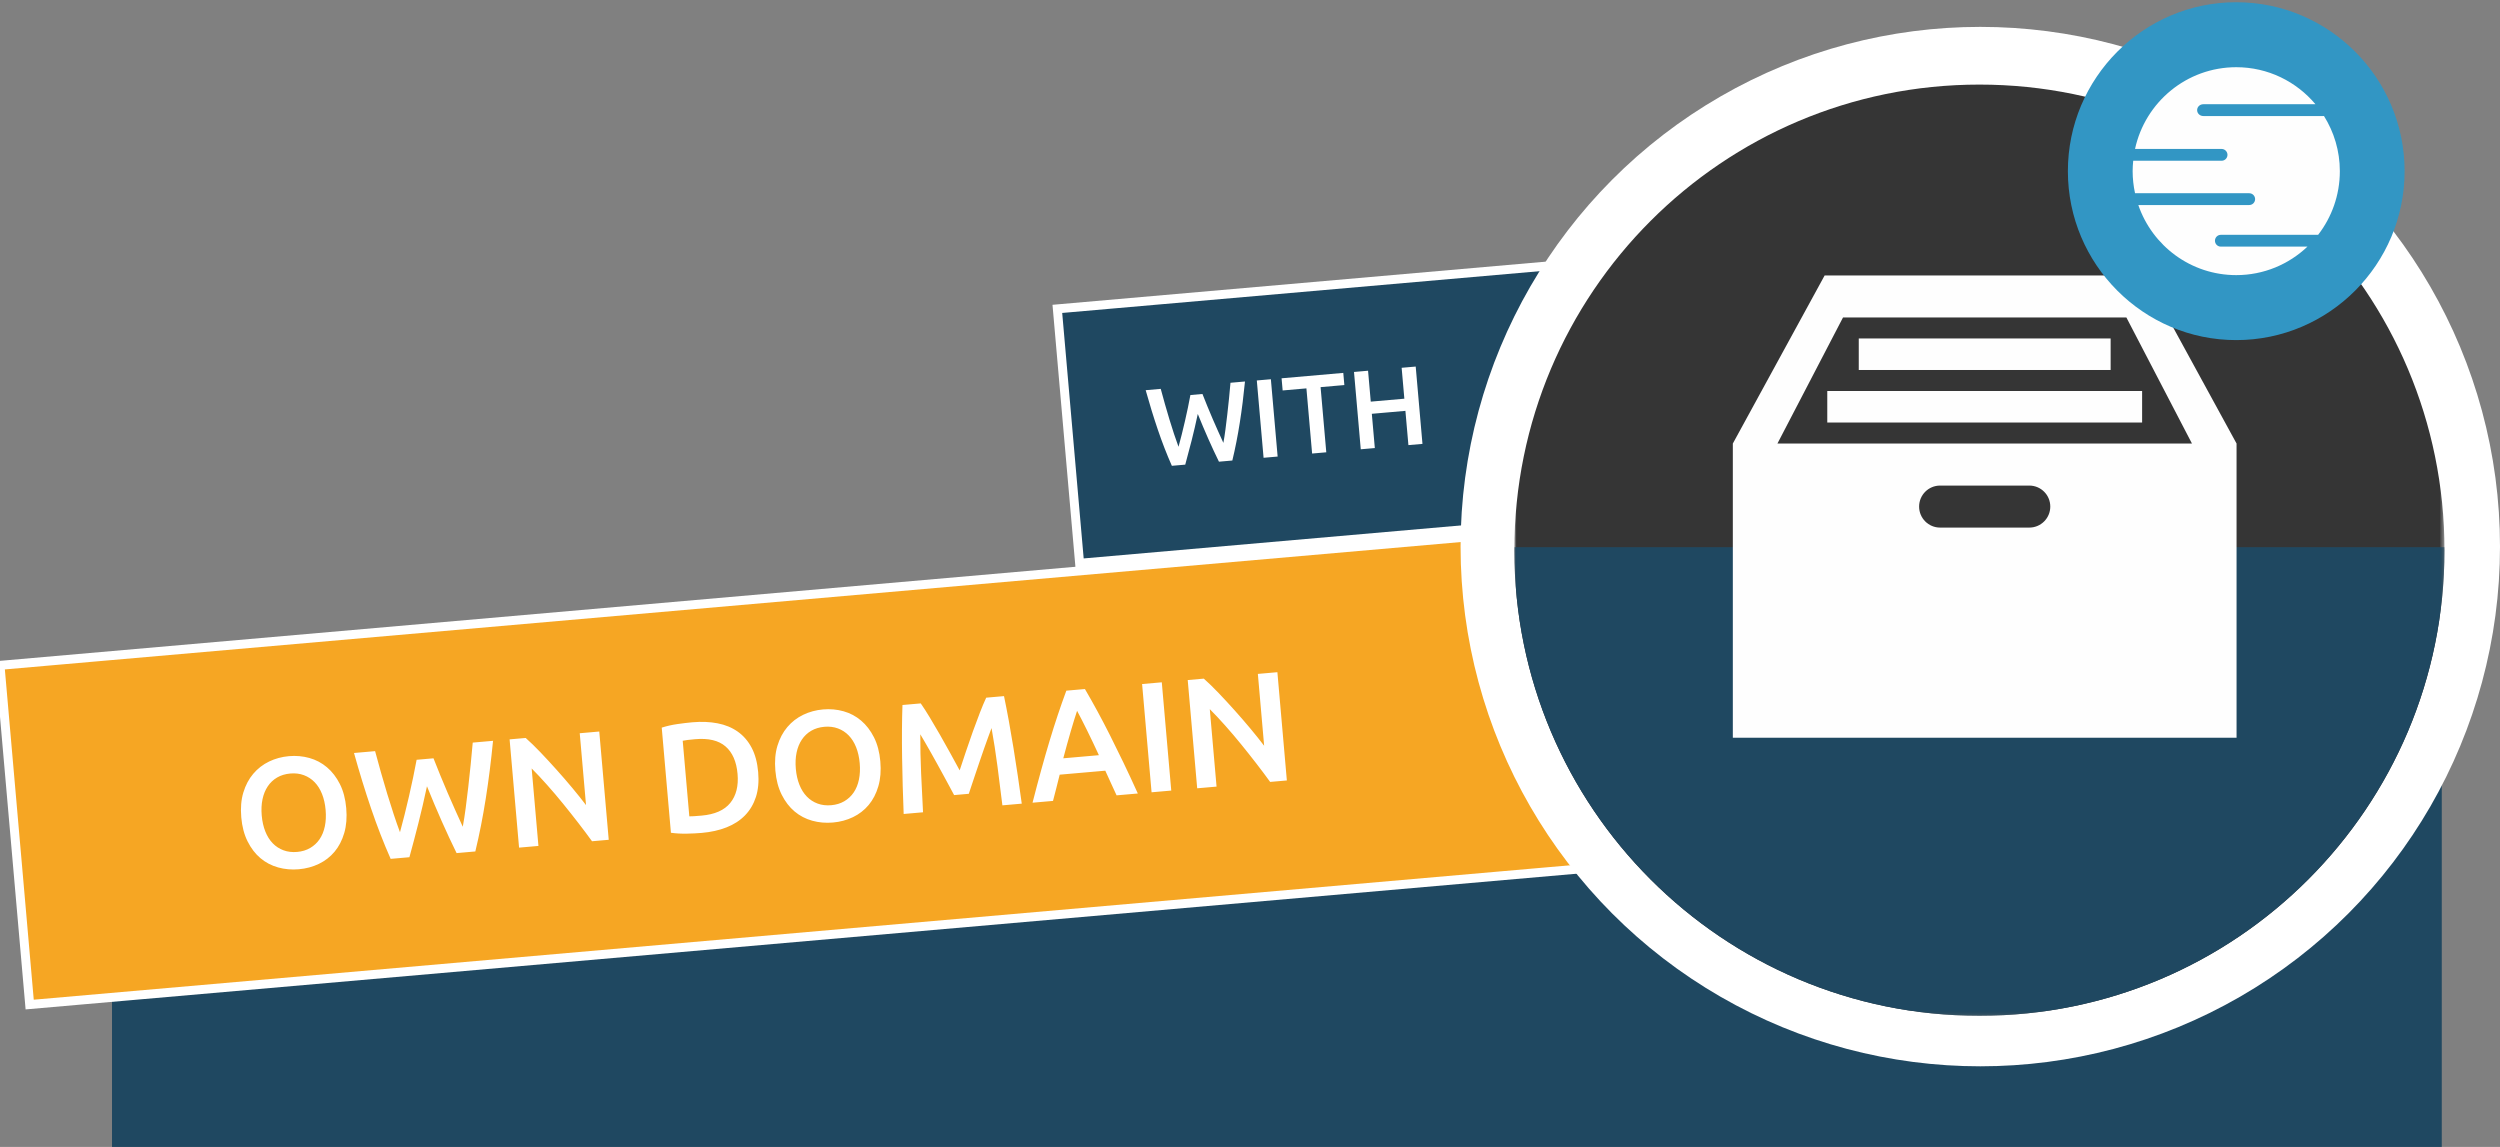 <?xml version="1.0" encoding="UTF-8" standalone="no"?>
<svg width="558px" height="256px" viewBox="0 0 558 256" version="1.1" xmlns="http://www.w3.org/2000/svg" xmlns:xlink="http://www.w3.org/1999/xlink" xmlns:sketch="http://www.bohemiancoding.com/sketch/ns">
    <rect x="0" y="0" width="558" height="256" fill="#808080" stroke="none"/>
    <!-- Generator: Sketch 3.4.3 (16044) - http://www.bohemiancoding.com/sketch -->
    <title>Group</title>
    <desc>Created with Sketch.</desc>
    <defs>
        <path id="path-1" d="M0,0 L207.607,0 L207.607,226.726 L0,226.726"></path>
        <path id="path-3" d="M0,0 L207.607,0 L207.607,226.726 L0,226.726 L0,0 Z"></path>
    </defs>
    <g id="Page-1" stroke="none" stroke-width="1" fill="none" fill-rule="evenodd" sketch:type="MSPage">
        <g id="Artboard-1-Copy" sketch:type="MSArtboardGroup">
            <g id="Group" sketch:type="MSLayerGroup">
                <rect id="Rectangle-342-Copy" stroke="#FFFFFF" stroke-width="2" fill="#1F4861" sketch:type="MSShapeGroup" transform="translate(306.723, 91.362) rotate(-5) translate(-306.723, -91.362) " x="238.223" y="62.862" width="137" height="57"></rect>
                <rect id="Rectangle-205-Copy-12" fill="#1F4861" sketch:type="MSShapeGroup" x="25" y="152.714" width="520" height="104"></rect>
                <rect id="Rectangle-342-Copy" stroke="#FFFFFF" stroke-width="2" fill="#F6A623" sketch:type="MSShapeGroup" transform="translate(177.646, 171.108) rotate(-5) translate(-177.646, -171.108) " x="2.646" y="133.108" width="350" height="76"></rect>
                <circle id="Oval-66" fill="#FFFFFF" sketch:type="MSShapeGroup" cx="442" cy="122" r="116"></circle>
                <g id="Page-1-Copy-2" transform="translate(338, 0)">
                    <g id="Page-1">
                        <g id="Group-7">
                            <g id="Group-3">
                                <mask id="mask-2" sketch:name="Clip 2" fill="white">
                                    <use xlink:href="#path-1"></use>
                                </mask>
                                <g id="Clip-2"></g>
                                <path d="M207.607,122.803 C207.607,180.198 161.133,226.726 103.804,226.726 C46.475,226.726 0,180.198 0,122.803 C0,65.408 46.475,18.88 103.804,18.88 C161.133,18.88 207.607,65.408 207.607,122.803" id="Fill-1" fill="#353535" sketch:type="MSShapeGroup" mask="url(#mask-2)"></path>
                            </g>
                            <g id="Group-6">
                                <mask id="mask-4" sketch:name="Clip 5" fill="white">
                                    <use xlink:href="#path-3"></use>
                                </mask>
                                <g id="Clip-5"></g>
                                <path d="M0.017,122.128 C0.016,122.355 -0,122.576 -0,122.803 C-0,180.198 46.474,226.726 103.803,226.726 C161.132,226.726 207.607,180.198 207.607,122.803 C207.607,122.576 207.591,122.355 207.589,122.128 L0.017,122.128 Z" id="Fill-4" fill="#1F4861" sketch:type="MSShapeGroup" mask="url(#mask-4)"></path>
                            </g>
                        </g>
                    </g>
                </g>
                <g id="Group-21" transform="translate(386, 0)" sketch:type="MSShapeGroup">
                    <g id="Group-15" transform="translate(0, 61)" fill="#FEFEFE">
                        <path d="M10.723,37.998 L25.362,9.856 L88.606,9.856 L103.246,37.998 L10.723,37.998 Z M66.939,56.758 L47.03,56.758 C44.443,56.758 42.345,54.659 42.345,52.067 C42.345,49.478 44.443,47.379 47.03,47.379 L66.939,47.379 C69.528,47.379 71.624,49.478 71.624,52.067 C71.624,54.659 69.528,56.758 66.939,56.758 L66.939,56.758 Z M92.705,0.477 L21.263,0.477 L0.768,37.998 L0.768,103.66 L113.2,103.66 L113.2,37.998 L92.705,0.477 Z" id="Fill-8"></path>
                        <path d="M92.12,33.308 L21.849,33.308 L21.849,26.272 L92.12,26.272 L92.12,33.308 Z" id="Fill-10"></path>
                        <path d="M85.092,21.581 L28.876,21.581 L28.876,14.545 L85.092,14.545 L85.092,21.581 Z" id="Fill-12"></path>
                    </g>
                    <g transform="translate(75, 0)">
                        <path d="M38.127,0.497 C17.408,0.497 0.551,17.412 0.551,38.203 C0.551,58.995 17.408,75.91 38.127,75.91 C58.848,75.91 75.707,58.995 75.707,38.203 C75.707,17.412 58.848,0.497 38.127,0.497" id="Fill-17" fill="#3296C4"></path>
                        <path d="M34.691,55.047 C33.966,55.047 33.378,54.457 33.378,53.73 C33.378,53.002 33.966,52.412 34.691,52.412 L56.406,52.412 C59.441,48.485 61.252,43.558 61.252,38.203 C61.252,33.675 59.946,29.46 57.711,25.89 C57.678,25.892 57.649,25.899 57.615,25.899 L30.773,25.899 C30.015,25.899 29.399,25.308 29.399,24.582 C29.399,23.854 30.015,23.264 30.773,23.264 L55.81,23.264 C51.567,18.214 45.225,15 38.129,15 C27.054,15 17.801,22.814 15.538,33.245 L34.86,33.245 C35.583,33.245 36.173,33.836 36.173,34.563 C36.173,35.29 35.583,35.88 34.86,35.88 L15.133,35.88 C15.055,36.646 15.005,37.419 15.005,38.203 C15.005,39.895 15.197,41.54 15.54,43.129 L41.027,43.129 C41.753,43.129 42.341,43.719 42.341,44.447 C42.341,45.173 41.753,45.764 41.027,45.764 L16.271,45.764 C19.397,54.864 27.996,61.407 38.129,61.407 C44.287,61.407 49.878,58.985 54.022,55.047 L34.691,55.047 Z" id="Fill-19" fill="#FEFEFE"></path>
                    </g>
                </g>
                <g id="Page-1-Copy-2" transform="translate(389, 1)"></g>
                <path d="M57.986,172.135 C57.986,173.465 58.149,174.673 58.476,175.758 C58.802,176.843 59.275,177.764 59.893,178.523 C60.512,179.281 61.264,179.87 62.151,180.29 C63.037,180.71 64.041,180.92 65.161,180.92 C66.257,180.92 67.249,180.71 68.136,180.29 C69.022,179.87 69.775,179.281 70.393,178.523 C71.012,177.764 71.484,176.843 71.811,175.758 C72.137,174.673 72.301,173.465 72.301,172.135 C72.301,170.805 72.137,169.598 71.811,168.513 C71.484,167.428 71.012,166.506 70.393,165.748 C69.775,164.989 69.022,164.4 68.136,163.98 C67.249,163.56 66.257,163.35 65.161,163.35 C64.041,163.35 63.037,163.56 62.151,163.98 C61.264,164.4 60.512,164.995 59.893,165.765 C59.275,166.535 58.802,167.457 58.476,168.53 C58.149,169.603 57.986,170.805 57.986,172.135 L57.986,172.135 Z M76.921,172.135 C76.921,174.212 76.612,176.043 75.993,177.63 C75.375,179.217 74.535,180.541 73.473,181.603 C72.412,182.664 71.169,183.463 69.746,184 C68.322,184.537 66.806,184.805 65.196,184.805 C63.586,184.805 62.063,184.537 60.628,184 C59.193,183.463 57.945,182.664 56.883,181.603 C55.822,180.541 54.976,179.217 54.346,177.63 C53.716,176.043 53.401,174.212 53.401,172.135 C53.401,170.058 53.716,168.233 54.346,166.658 C54.976,165.083 55.833,163.758 56.918,162.685 C58.003,161.612 59.257,160.807 60.681,160.27 C62.104,159.733 63.609,159.465 65.196,159.465 C66.782,159.465 68.287,159.733 69.711,160.27 C71.134,160.807 72.377,161.612 73.438,162.685 C74.5,163.758 75.346,165.083 75.976,166.658 C76.606,168.233 76.921,170.058 76.921,172.135 L76.921,172.135 Z M97.291,162.755 C97.664,164.015 98.061,165.328 98.481,166.693 C98.901,168.058 99.338,169.423 99.793,170.788 C100.248,172.153 100.703,173.494 101.158,174.813 C101.613,176.131 102.051,177.373 102.471,178.54 C102.821,177.28 103.159,175.909 103.486,174.428 C103.812,172.946 104.139,171.406 104.466,169.808 C104.792,168.209 105.113,166.582 105.428,164.925 C105.743,163.268 106.041,161.635 106.321,160.025 L110.871,160.025 C110.054,164.412 109.144,168.629 108.141,172.678 C107.137,176.726 106.017,180.593 104.781,184.28 L100.581,184.28 C98.761,179.567 96.999,174.422 95.296,168.845 C94.432,171.668 93.557,174.352 92.671,176.895 C91.784,179.438 90.897,181.9 90.011,184.28 L85.811,184.28 C84.551,180.593 83.425,176.726 82.433,172.678 C81.442,168.629 80.537,164.412 79.721,160.025 L84.446,160.025 C84.726,161.612 85.023,163.233 85.338,164.89 C85.653,166.547 85.98,168.174 86.318,169.773 C86.657,171.371 87.001,172.917 87.351,174.41 C87.701,175.903 88.051,177.28 88.401,178.54 C88.844,177.35 89.293,176.096 89.748,174.778 C90.203,173.459 90.652,172.118 91.096,170.753 C91.539,169.388 91.965,168.028 92.373,166.675 C92.782,165.322 93.161,164.015 93.511,162.755 L97.291,162.755 Z M130.926,184.28 C130.132,182.95 129.246,181.521 128.266,179.993 C127.286,178.464 126.271,176.924 125.221,175.373 C124.171,173.821 123.103,172.316 122.018,170.858 C120.933,169.399 119.901,168.087 118.921,166.92 L118.921,184.28 L114.581,184.28 L114.581,160.025 L118.186,160.025 C119.119,161.005 120.122,162.166 121.196,163.508 C122.269,164.849 123.348,166.243 124.433,167.69 C125.518,169.137 126.568,170.589 127.583,172.048 C128.598,173.506 129.502,174.865 130.296,176.125 L130.296,160.025 L134.671,160.025 L134.671,184.28 L130.926,184.28 Z M153.046,180.64 C153.302,180.663 153.641,180.681 154.061,180.693 C154.481,180.704 155.052,180.71 155.776,180.71 C158.739,180.71 160.95,179.958 162.408,178.453 C163.867,176.948 164.596,174.842 164.596,172.135 C164.596,169.382 163.884,167.27 162.461,165.8 C161.037,164.33 158.832,163.595 155.846,163.595 C154.539,163.595 153.606,163.63 153.046,163.7 L153.046,180.64 Z M169.216,172.135 C169.216,174.235 168.889,176.061 168.236,177.613 C167.582,179.164 166.655,180.459 165.453,181.498 C164.252,182.536 162.805,183.306 161.113,183.808 C159.422,184.309 157.549,184.56 155.496,184.56 C154.516,184.56 153.407,184.519 152.171,184.438 C150.934,184.356 149.756,184.187 148.636,183.93 L148.636,160.375 C149.756,160.118 150.946,159.955 152.206,159.885 C153.466,159.815 154.586,159.78 155.566,159.78 C157.596,159.78 159.451,160.019 161.131,160.498 C162.811,160.976 164.252,161.723 165.453,162.738 C166.655,163.753 167.582,165.036 168.236,166.588 C168.889,168.139 169.216,169.988 169.216,172.135 L169.216,172.135 Z M177.651,172.135 C177.651,173.465 177.814,174.673 178.141,175.758 C178.467,176.843 178.94,177.764 179.558,178.523 C180.177,179.281 180.929,179.87 181.816,180.29 C182.702,180.71 183.706,180.92 184.826,180.92 C185.922,180.92 186.914,180.71 187.801,180.29 C188.687,179.87 189.44,179.281 190.058,178.523 C190.677,177.764 191.149,176.843 191.476,175.758 C191.802,174.673 191.966,173.465 191.966,172.135 C191.966,170.805 191.802,169.598 191.476,168.513 C191.149,167.428 190.677,166.506 190.058,165.748 C189.44,164.989 188.687,164.4 187.801,163.98 C186.914,163.56 185.922,163.35 184.826,163.35 C183.706,163.35 182.702,163.56 181.816,163.98 C180.929,164.4 180.177,164.995 179.558,165.765 C178.94,166.535 178.467,167.457 178.141,168.53 C177.814,169.603 177.651,170.805 177.651,172.135 L177.651,172.135 Z M196.586,172.135 C196.586,174.212 196.277,176.043 195.658,177.63 C195.04,179.217 194.2,180.541 193.138,181.603 C192.077,182.664 190.834,183.463 189.411,184 C187.987,184.537 186.471,184.805 184.861,184.805 C183.251,184.805 181.728,184.537 180.293,184 C178.858,183.463 177.61,182.664 176.548,181.603 C175.487,180.541 174.641,179.217 174.011,177.63 C173.381,176.043 173.066,174.212 173.066,172.135 C173.066,170.058 173.381,168.233 174.011,166.658 C174.641,165.083 175.498,163.758 176.583,162.685 C177.668,161.612 178.922,160.807 180.346,160.27 C181.769,159.733 183.274,159.465 184.861,159.465 C186.447,159.465 187.952,159.733 189.376,160.27 C190.799,160.807 192.042,161.612 193.103,162.685 C194.165,163.758 195.011,165.083 195.641,166.658 C196.271,168.233 196.586,170.058 196.586,172.135 L196.586,172.135 Z M206.701,160.025 C207.214,160.912 207.786,161.997 208.416,163.28 C209.046,164.563 209.687,165.911 210.341,167.323 C210.994,168.734 211.642,170.169 212.283,171.628 C212.925,173.086 213.514,174.433 214.051,175.67 C214.587,174.433 215.171,173.086 215.801,171.628 C216.431,170.169 217.072,168.734 217.726,167.323 C218.379,165.911 219.021,164.563 219.651,163.28 C220.281,161.997 220.852,160.912 221.366,160.025 L225.356,160.025 C225.566,161.798 225.764,163.683 225.951,165.678 C226.137,167.673 226.307,169.714 226.458,171.803 C226.61,173.891 226.75,175.991 226.878,178.103 C227.007,180.214 227.117,182.273 227.211,184.28 L222.871,184.28 C222.777,181.457 222.667,178.552 222.538,175.565 C222.41,172.578 222.217,169.685 221.961,166.885 C221.704,167.422 221.401,168.063 221.051,168.81 C220.701,169.557 220.327,170.368 219.931,171.243 C219.534,172.118 219.132,173.022 218.723,173.955 C218.315,174.888 217.918,175.793 217.533,176.668 C217.148,177.543 216.792,178.359 216.466,179.118 C216.139,179.876 215.859,180.523 215.626,181.06 L212.336,181.06 C212.102,180.523 211.822,179.87 211.496,179.1 C211.169,178.33 210.813,177.508 210.428,176.633 C210.043,175.758 209.647,174.853 209.238,173.92 C208.83,172.987 208.427,172.088 208.031,171.225 C207.634,170.362 207.261,169.551 206.911,168.793 C206.561,168.034 206.257,167.398 206.001,166.885 C205.744,169.685 205.552,172.578 205.423,175.565 C205.295,178.552 205.184,181.457 205.091,184.28 L200.751,184.28 C200.844,182.273 200.955,180.197 201.083,178.05 C201.212,175.903 201.352,173.774 201.503,171.663 C201.655,169.551 201.824,167.503 202.011,165.52 C202.197,163.537 202.396,161.705 202.606,160.025 L206.701,160.025 Z M248.456,184.28 C248.129,183.323 247.791,182.378 247.441,181.445 C247.091,180.512 246.752,179.555 246.426,178.575 L236.206,178.575 C235.879,179.555 235.547,180.518 235.208,181.463 C234.87,182.408 234.537,183.347 234.211,184.28 L229.626,184.28 C230.536,181.69 231.399,179.298 232.216,177.105 C233.032,174.912 233.832,172.835 234.613,170.875 C235.395,168.915 236.171,167.048 236.941,165.275 C237.711,163.502 238.504,161.752 239.321,160.025 L243.486,160.025 C244.302,161.752 245.096,163.502 245.866,165.275 C246.636,167.048 247.412,168.915 248.193,170.875 C248.975,172.835 249.78,174.912 250.608,177.105 C251.437,179.298 252.306,181.69 253.216,184.28 L248.456,184.28 Z M241.316,164.715 C240.779,165.952 240.167,167.457 239.478,169.23 C238.79,171.003 238.072,172.928 237.326,175.005 L245.306,175.005 C244.559,172.928 243.836,170.992 243.136,169.195 C242.436,167.398 241.829,165.905 241.316,164.715 L241.316,164.715 Z M256.296,160.025 L260.706,160.025 L260.706,184.28 L256.296,184.28 L256.296,160.025 Z M282.861,184.28 C282.067,182.95 281.181,181.521 280.201,179.993 C279.221,178.464 278.206,176.924 277.156,175.373 C276.106,173.821 275.038,172.316 273.953,170.858 C272.868,169.399 271.836,168.087 270.856,166.92 L270.856,184.28 L266.516,184.28 L266.516,160.025 L270.121,160.025 C271.054,161.005 272.057,162.166 273.131,163.508 C274.204,164.849 275.283,166.243 276.368,167.69 C277.453,169.137 278.503,170.589 279.518,172.048 C280.533,173.506 281.437,174.865 282.231,176.125 L282.231,160.025 L286.606,160.025 L286.606,184.28 L282.861,184.28 Z" id="OWN-DOMAIN" fill="#FFFFFF" sketch:type="MSShapeGroup" transform="translate(171.456, 172.135) rotate(-5) translate(-171.456, -172.135) "></path>
                <path d="M268.901,86.279 C269.168,87.179 269.451,88.116 269.751,89.091 C270.051,90.066 270.364,91.041 270.689,92.016 C271.014,92.991 271.339,93.95 271.664,94.891 C271.989,95.833 272.301,96.721 272.601,97.554 C272.851,96.654 273.093,95.675 273.326,94.616 C273.56,93.558 273.793,92.458 274.026,91.316 C274.26,90.175 274.489,89.012 274.714,87.829 C274.939,86.646 275.151,85.479 275.351,84.329 L278.601,84.329 C278.018,87.462 277.368,90.475 276.651,93.366 C275.935,96.258 275.135,99.021 274.251,101.654 L271.251,101.654 C269.951,98.287 268.693,94.612 267.476,90.629 C266.86,92.646 266.235,94.562 265.601,96.379 C264.968,98.196 264.335,99.954 263.701,101.654 L260.701,101.654 C259.801,99.021 258.997,96.258 258.289,93.366 C257.58,90.475 256.935,87.462 256.351,84.329 L259.726,84.329 C259.926,85.462 260.139,86.621 260.364,87.804 C260.589,88.987 260.822,90.15 261.064,91.291 C261.305,92.433 261.551,93.537 261.801,94.604 C262.051,95.671 262.301,96.654 262.551,97.554 C262.868,96.704 263.189,95.808 263.514,94.866 C263.839,93.925 264.16,92.966 264.476,91.991 C264.793,91.016 265.097,90.046 265.389,89.079 C265.68,88.112 265.951,87.179 266.201,86.279 L268.901,86.279 Z M281.251,84.329 L284.401,84.329 L284.401,101.654 L281.251,101.654 L281.251,84.329 Z M300.626,84.329 L300.626,87.054 L295.301,87.054 L295.301,101.654 L292.126,101.654 L292.126,87.054 L286.801,87.054 L286.801,84.329 L300.626,84.329 Z M313.701,84.329 L316.851,84.329 L316.851,101.654 L313.701,101.654 L313.701,93.979 L306.176,93.979 L306.176,101.654 L303.026,101.654 L303.026,84.329 L306.176,84.329 L306.176,91.254 L313.701,91.254 L313.701,84.329 Z" id="WITH" fill="#FFFFFF" sketch:type="MSShapeGroup" transform="translate(287.639, 92.991) rotate(-5) translate(-287.639, -92.991) "></path>
            </g>
        </g>
    </g>
</svg>
